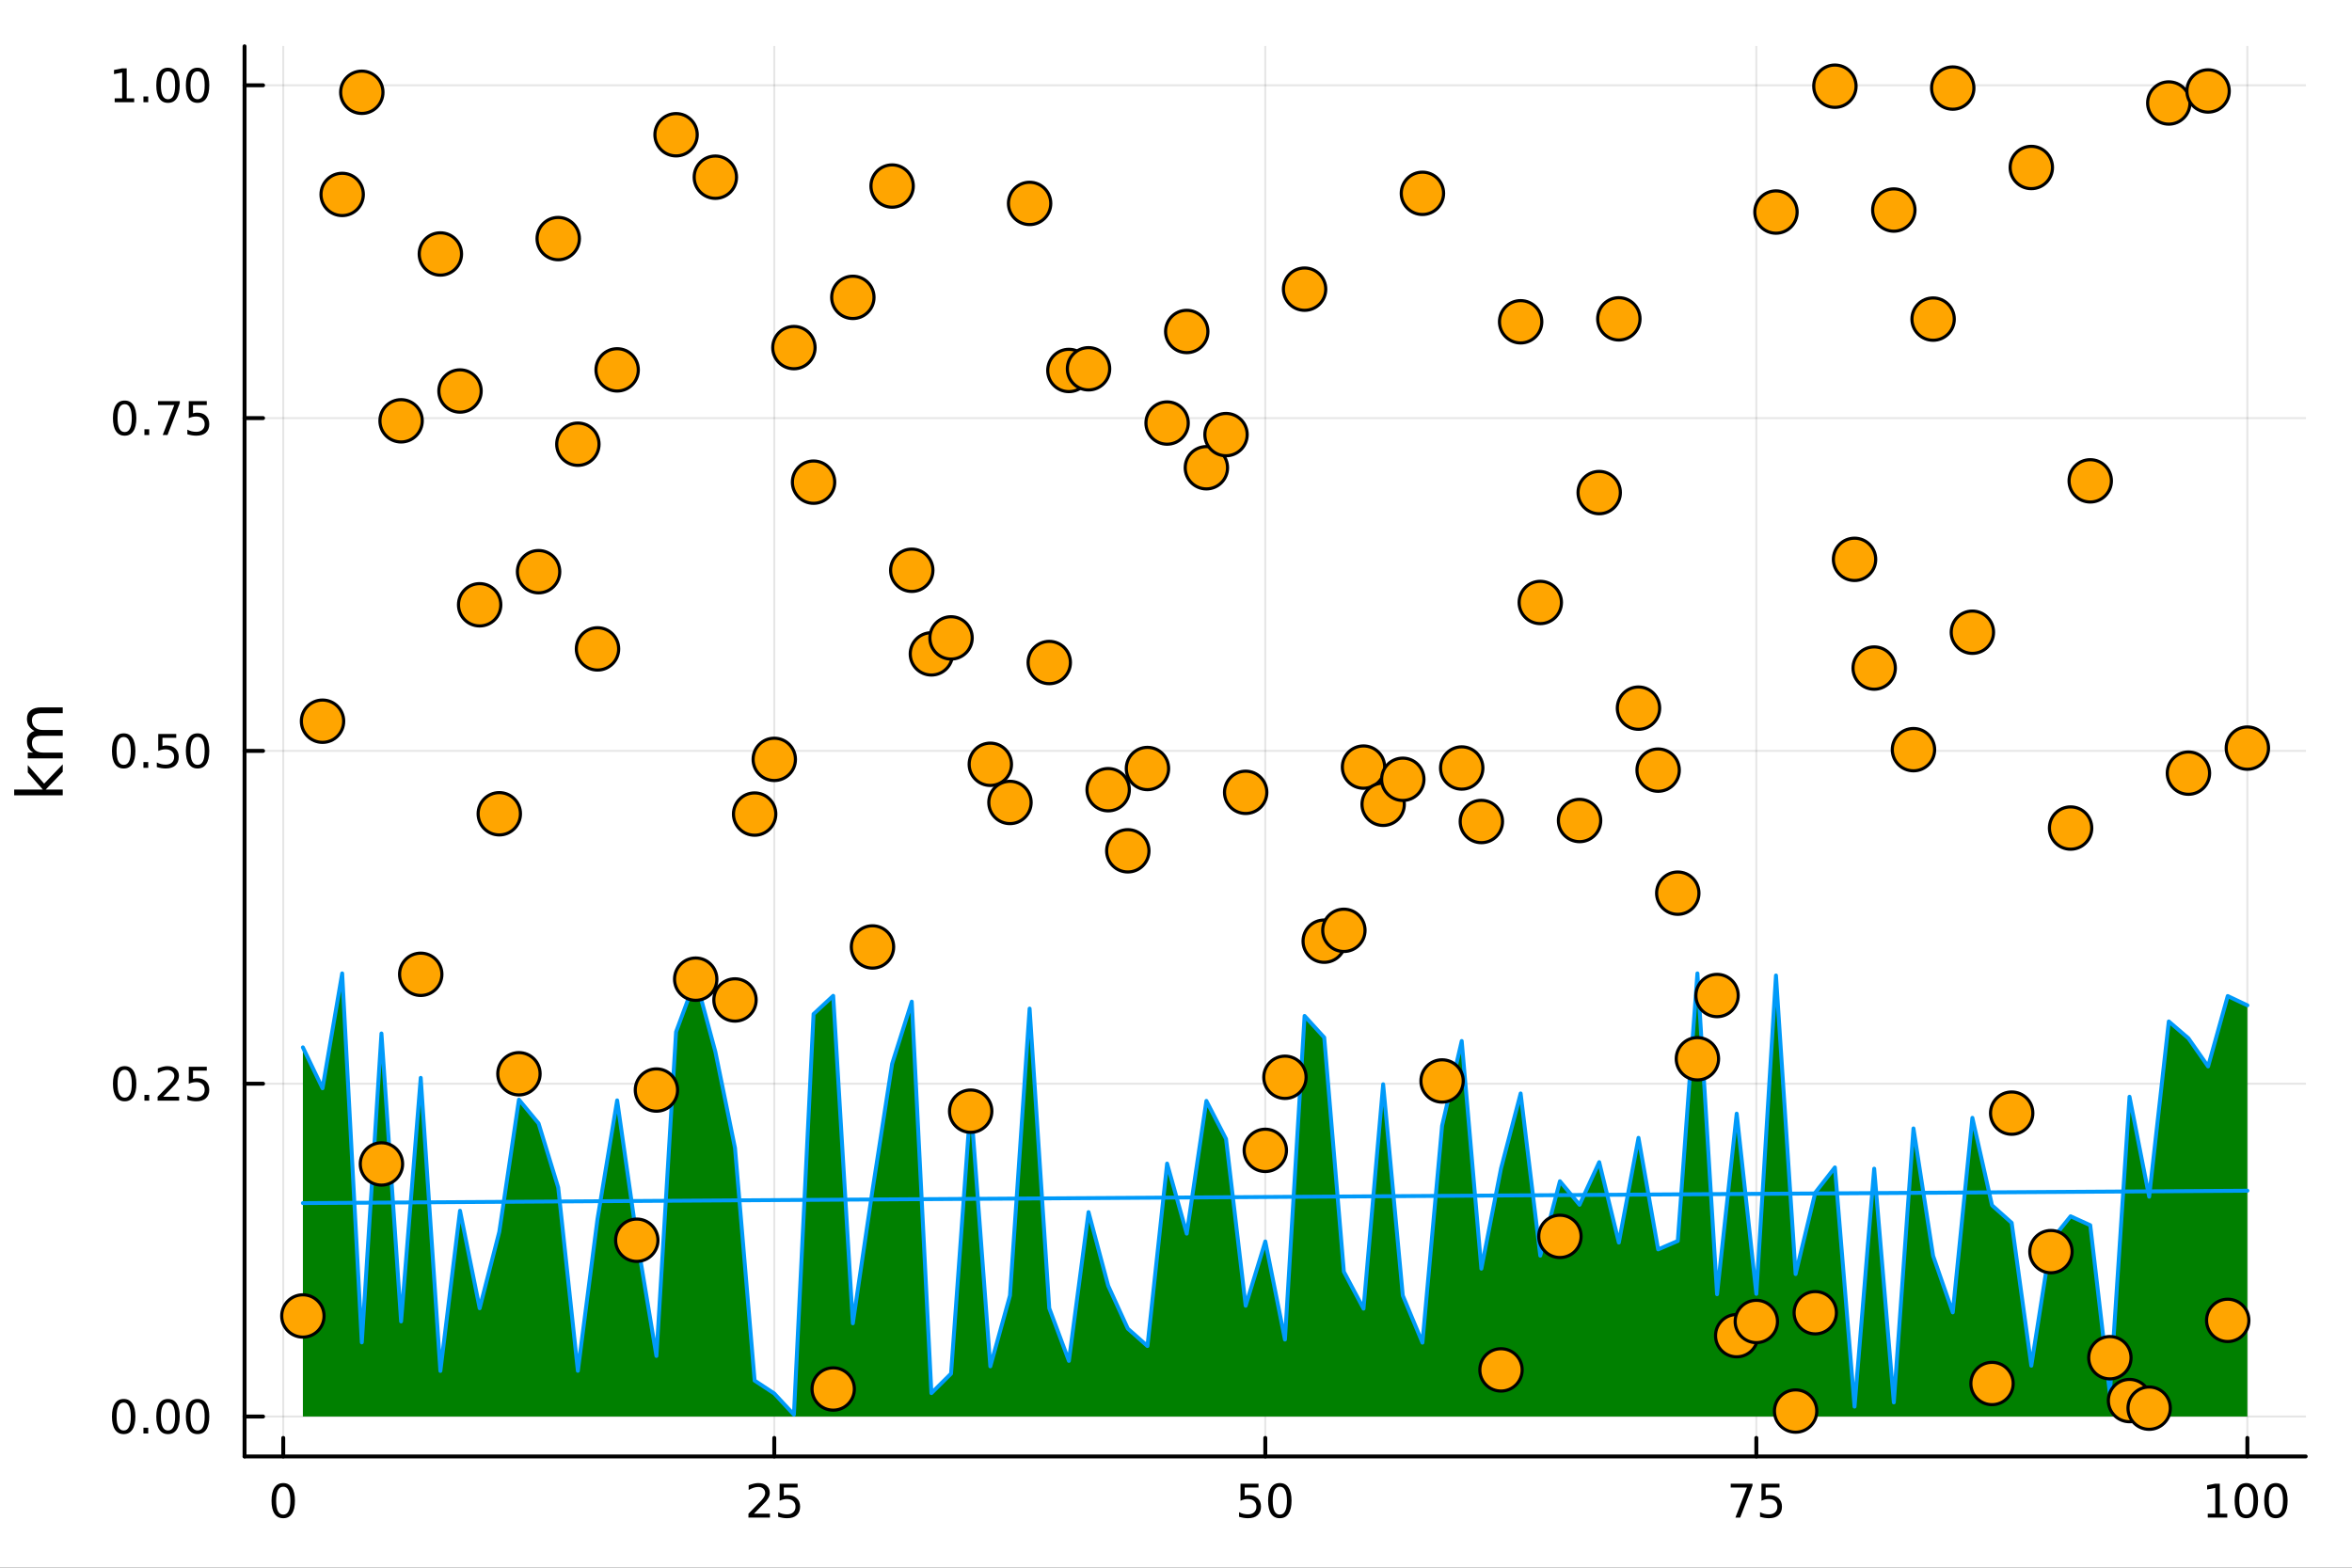 <?xml version="1.0" encoding="utf-8"?>
<svg xmlns="http://www.w3.org/2000/svg" xmlns:xlink="http://www.w3.org/1999/xlink" width="600" height="400" viewBox="0 0 2400 1600">
<rect x="0" y="0" width="2400" height="1600" fill="#333333" stroke="none"/>
<defs>
  <clipPath id="clip670">
    <rect x="0" y="0" width="2400" height="1600"/>
  </clipPath>
</defs>
<path clip-path="url(#clip670)" d="M0 1600 L2400 1600 L2400 0 L0 0  Z" fill="#ffffff" fill-rule="evenodd" fill-opacity="1"/>
<defs>
  <clipPath id="clip671">
    <rect x="249" y="47" width="2104" height="1440"/>
  </clipPath>
</defs>
<path clip-path="url(#clip670)" d="M249.542 1486.45 L2352.76 1486.45 L2352.76 47.244 L249.542 47.244  Z" fill="#ffffff" fill-rule="evenodd" fill-opacity="1"/>
<polyline clip-path="url(#clip671)" style="stroke:#000000; stroke-linecap:round; stroke-linejoin:round; stroke-width:2; stroke-opacity:0.1; fill:none" points="289.025,1486.45 289.025,47.244 "/>
<polyline clip-path="url(#clip671)" style="stroke:#000000; stroke-linecap:round; stroke-linejoin:round; stroke-width:2; stroke-opacity:0.1; fill:none" points="790.076,1486.45 790.076,47.244 "/>
<polyline clip-path="url(#clip671)" style="stroke:#000000; stroke-linecap:round; stroke-linejoin:round; stroke-width:2; stroke-opacity:0.1; fill:none" points="1291.13,1486.45 1291.13,47.244 "/>
<polyline clip-path="url(#clip671)" style="stroke:#000000; stroke-linecap:round; stroke-linejoin:round; stroke-width:2; stroke-opacity:0.1; fill:none" points="1792.18,1486.45 1792.18,47.244 "/>
<polyline clip-path="url(#clip671)" style="stroke:#000000; stroke-linecap:round; stroke-linejoin:round; stroke-width:2; stroke-opacity:0.1; fill:none" points="2293.23,1486.45 2293.23,47.244 "/>
<polyline clip-path="url(#clip671)" style="stroke:#000000; stroke-linecap:round; stroke-linejoin:round; stroke-width:2; stroke-opacity:0.1; fill:none" points="249.542,1445.72 2352.76,1445.72 "/>
<polyline clip-path="url(#clip671)" style="stroke:#000000; stroke-linecap:round; stroke-linejoin:round; stroke-width:2; stroke-opacity:0.1; fill:none" points="249.542,1106.05 2352.76,1106.05 "/>
<polyline clip-path="url(#clip671)" style="stroke:#000000; stroke-linecap:round; stroke-linejoin:round; stroke-width:2; stroke-opacity:0.1; fill:none" points="249.542,766.377 2352.76,766.377 "/>
<polyline clip-path="url(#clip671)" style="stroke:#000000; stroke-linecap:round; stroke-linejoin:round; stroke-width:2; stroke-opacity:0.1; fill:none" points="249.542,426.707 2352.76,426.707 "/>
<polyline clip-path="url(#clip671)" style="stroke:#000000; stroke-linecap:round; stroke-linejoin:round; stroke-width:2; stroke-opacity:0.1; fill:none" points="249.542,87.038 2352.76,87.038 "/>
<polyline clip-path="url(#clip670)" style="stroke:#000000; stroke-linecap:round; stroke-linejoin:round; stroke-width:4; stroke-opacity:1; fill:none" points="249.542,1486.45 2352.76,1486.45 "/>
<polyline clip-path="url(#clip670)" style="stroke:#000000; stroke-linecap:round; stroke-linejoin:round; stroke-width:4; stroke-opacity:1; fill:none" points="289.025,1486.45 289.025,1467.55 "/>
<polyline clip-path="url(#clip670)" style="stroke:#000000; stroke-linecap:round; stroke-linejoin:round; stroke-width:4; stroke-opacity:1; fill:none" points="790.076,1486.45 790.076,1467.55 "/>
<polyline clip-path="url(#clip670)" style="stroke:#000000; stroke-linecap:round; stroke-linejoin:round; stroke-width:4; stroke-opacity:1; fill:none" points="1291.13,1486.45 1291.13,1467.55 "/>
<polyline clip-path="url(#clip670)" style="stroke:#000000; stroke-linecap:round; stroke-linejoin:round; stroke-width:4; stroke-opacity:1; fill:none" points="1792.18,1486.45 1792.18,1467.55 "/>
<polyline clip-path="url(#clip670)" style="stroke:#000000; stroke-linecap:round; stroke-linejoin:round; stroke-width:4; stroke-opacity:1; fill:none" points="2293.23,1486.45 2293.23,1467.55 "/>
<path clip-path="url(#clip670)" d="M289.025 1517.37 Q285.414 1517.37 283.585 1520.93 Q281.78 1524.47 281.78 1531.6 Q281.78 1538.71 283.585 1542.27 Q285.414 1545.82 289.025 1545.82 Q292.659 1545.82 294.465 1542.27 Q296.293 1538.71 296.293 1531.6 Q296.293 1524.47 294.465 1520.93 Q292.659 1517.37 289.025 1517.37 M289.025 1513.66 Q294.835 1513.66 297.891 1518.27 Q300.969 1522.85 300.969 1531.6 Q300.969 1540.33 297.891 1544.94 Q294.835 1549.52 289.025 1549.52 Q283.215 1549.52 280.136 1544.94 Q277.081 1540.33 277.081 1531.6 Q277.081 1522.85 280.136 1518.27 Q283.215 1513.66 289.025 1513.66 Z" fill="#000000" fill-rule="nonzero" fill-opacity="1" /><path clip-path="url(#clip670)" d="M769.347 1544.91 L785.667 1544.91 L785.667 1548.85 L763.722 1548.85 L763.722 1544.91 Q766.384 1542.16 770.968 1537.53 Q775.574 1532.88 776.755 1531.53 Q779 1529.01 779.88 1527.27 Q780.782 1525.51 780.782 1523.82 Q780.782 1521.07 778.838 1519.33 Q776.917 1517.6 773.815 1517.6 Q771.616 1517.6 769.162 1518.36 Q766.732 1519.13 763.954 1520.68 L763.954 1515.95 Q766.778 1514.82 769.232 1514.24 Q771.685 1513.66 773.722 1513.66 Q779.093 1513.66 782.287 1516.35 Q785.482 1519.03 785.482 1523.52 Q785.482 1525.65 784.671 1527.57 Q783.884 1529.47 781.778 1532.07 Q781.199 1532.74 778.097 1535.95 Q774.995 1539.15 769.347 1544.91 Z" fill="#000000" fill-rule="nonzero" fill-opacity="1" /><path clip-path="url(#clip670)" d="M795.528 1514.29 L813.884 1514.29 L813.884 1518.22 L799.81 1518.22 L799.81 1526.7 Q800.829 1526.35 801.847 1526.19 Q802.866 1526 803.884 1526 Q809.671 1526 813.051 1529.17 Q816.43 1532.34 816.43 1537.76 Q816.43 1543.34 812.958 1546.44 Q809.486 1549.52 803.167 1549.52 Q800.991 1549.52 798.722 1549.15 Q796.477 1548.78 794.069 1548.04 L794.069 1543.34 Q796.153 1544.47 798.375 1545.03 Q800.597 1545.58 803.074 1545.58 Q807.079 1545.58 809.417 1543.48 Q811.755 1541.37 811.755 1537.76 Q811.755 1534.15 809.417 1532.04 Q807.079 1529.94 803.074 1529.94 Q801.199 1529.94 799.324 1530.35 Q797.472 1530.77 795.528 1531.65 L795.528 1514.29 Z" fill="#000000" fill-rule="nonzero" fill-opacity="1" /><path clip-path="url(#clip670)" d="M1265.83 1514.29 L1284.18 1514.29 L1284.18 1518.22 L1270.11 1518.22 L1270.11 1526.7 Q1271.13 1526.35 1272.15 1526.19 Q1273.17 1526 1274.18 1526 Q1279.97 1526 1283.35 1529.17 Q1286.73 1532.34 1286.73 1537.76 Q1286.73 1543.34 1283.26 1546.44 Q1279.79 1549.52 1273.47 1549.52 Q1271.29 1549.52 1269.02 1549.15 Q1266.78 1548.78 1264.37 1548.04 L1264.37 1543.34 Q1266.45 1544.47 1268.67 1545.03 Q1270.9 1545.58 1273.37 1545.58 Q1277.38 1545.58 1279.72 1543.48 Q1282.05 1541.37 1282.05 1537.76 Q1282.05 1534.15 1279.72 1532.04 Q1277.38 1529.94 1273.37 1529.94 Q1271.5 1529.94 1269.62 1530.35 Q1267.77 1530.77 1265.83 1531.65 L1265.83 1514.29 Z" fill="#000000" fill-rule="nonzero" fill-opacity="1" /><path clip-path="url(#clip670)" d="M1305.94 1517.37 Q1302.33 1517.37 1300.5 1520.93 Q1298.7 1524.47 1298.7 1531.6 Q1298.7 1538.71 1300.5 1542.27 Q1302.33 1545.82 1305.94 1545.82 Q1309.58 1545.82 1311.38 1542.27 Q1313.21 1538.71 1313.21 1531.6 Q1313.21 1524.47 1311.38 1520.93 Q1309.58 1517.37 1305.94 1517.37 M1305.94 1513.66 Q1311.75 1513.66 1314.81 1518.27 Q1317.89 1522.85 1317.89 1531.6 Q1317.89 1540.33 1314.81 1544.94 Q1311.75 1549.52 1305.94 1549.52 Q1300.13 1549.52 1297.05 1544.94 Q1294 1540.33 1294 1531.6 Q1294 1522.85 1297.05 1518.27 Q1300.13 1513.66 1305.94 1513.66 Z" fill="#000000" fill-rule="nonzero" fill-opacity="1" /><path clip-path="url(#clip670)" d="M1766.03 1514.29 L1788.26 1514.29 L1788.26 1516.28 L1775.71 1548.85 L1770.83 1548.85 L1782.63 1518.22 L1766.03 1518.22 L1766.03 1514.29 Z" fill="#000000" fill-rule="nonzero" fill-opacity="1" /><path clip-path="url(#clip670)" d="M1797.42 1514.29 L1815.78 1514.29 L1815.78 1518.22 L1801.7 1518.22 L1801.7 1526.7 Q1802.72 1526.35 1803.74 1526.19 Q1804.76 1526 1805.78 1526 Q1811.57 1526 1814.95 1529.17 Q1818.33 1532.34 1818.33 1537.76 Q1818.33 1543.34 1814.85 1546.44 Q1811.38 1549.52 1805.06 1549.52 Q1802.89 1549.52 1800.62 1549.15 Q1798.37 1548.78 1795.96 1548.04 L1795.96 1543.34 Q1798.05 1544.47 1800.27 1545.03 Q1802.49 1545.58 1804.97 1545.58 Q1808.97 1545.58 1811.31 1543.48 Q1813.65 1541.37 1813.65 1537.76 Q1813.65 1534.15 1811.31 1532.04 Q1808.97 1529.94 1804.97 1529.94 Q1803.09 1529.94 1801.22 1530.35 Q1799.37 1530.77 1797.42 1531.65 L1797.42 1514.29 Z" fill="#000000" fill-rule="nonzero" fill-opacity="1" /><path clip-path="url(#clip670)" d="M2252.84 1544.91 L2260.48 1544.91 L2260.48 1518.55 L2252.17 1520.21 L2252.17 1515.95 L2260.43 1514.29 L2265.11 1514.29 L2265.11 1544.91 L2272.74 1544.91 L2272.74 1548.85 L2252.84 1548.85 L2252.84 1544.91 Z" fill="#000000" fill-rule="nonzero" fill-opacity="1" /><path clip-path="url(#clip670)" d="M2292.19 1517.37 Q2288.58 1517.37 2286.75 1520.93 Q2284.94 1524.47 2284.94 1531.6 Q2284.94 1538.71 2286.75 1542.27 Q2288.58 1545.82 2292.19 1545.82 Q2295.82 1545.82 2297.63 1542.27 Q2299.46 1538.71 2299.46 1531.6 Q2299.46 1524.47 2297.63 1520.93 Q2295.82 1517.37 2292.19 1517.37 M2292.19 1513.66 Q2298 1513.66 2301.06 1518.27 Q2304.13 1522.85 2304.13 1531.6 Q2304.13 1540.33 2301.06 1544.94 Q2298 1549.52 2292.19 1549.52 Q2286.38 1549.52 2283.3 1544.94 Q2280.24 1540.33 2280.24 1531.6 Q2280.24 1522.85 2283.3 1518.27 Q2286.38 1513.66 2292.19 1513.66 Z" fill="#000000" fill-rule="nonzero" fill-opacity="1" /><path clip-path="url(#clip670)" d="M2322.35 1517.37 Q2318.74 1517.37 2316.91 1520.93 Q2315.11 1524.47 2315.11 1531.6 Q2315.11 1538.71 2316.91 1542.27 Q2318.74 1545.82 2322.35 1545.82 Q2325.99 1545.82 2327.79 1542.27 Q2329.62 1538.71 2329.62 1531.6 Q2329.62 1524.47 2327.79 1520.93 Q2325.99 1517.37 2322.35 1517.37 M2322.35 1513.66 Q2328.16 1513.66 2331.22 1518.27 Q2334.3 1522.85 2334.3 1531.6 Q2334.3 1540.33 2331.22 1544.94 Q2328.16 1549.52 2322.35 1549.52 Q2316.54 1549.52 2313.46 1544.94 Q2310.41 1540.33 2310.41 1531.6 Q2310.41 1522.85 2313.46 1518.27 Q2316.54 1513.66 2322.35 1513.66 Z" fill="#000000" fill-rule="nonzero" fill-opacity="1" /><polyline clip-path="url(#clip670)" style="stroke:#000000; stroke-linecap:round; stroke-linejoin:round; stroke-width:4; stroke-opacity:1; fill:none" points="249.542,1486.45 249.542,47.244 "/>
<polyline clip-path="url(#clip670)" style="stroke:#000000; stroke-linecap:round; stroke-linejoin:round; stroke-width:4; stroke-opacity:1; fill:none" points="249.542,1445.72 268.44,1445.72 "/>
<polyline clip-path="url(#clip670)" style="stroke:#000000; stroke-linecap:round; stroke-linejoin:round; stroke-width:4; stroke-opacity:1; fill:none" points="249.542,1106.05 268.44,1106.05 "/>
<polyline clip-path="url(#clip670)" style="stroke:#000000; stroke-linecap:round; stroke-linejoin:round; stroke-width:4; stroke-opacity:1; fill:none" points="249.542,766.377 268.44,766.377 "/>
<polyline clip-path="url(#clip670)" style="stroke:#000000; stroke-linecap:round; stroke-linejoin:round; stroke-width:4; stroke-opacity:1; fill:none" points="249.542,426.707 268.44,426.707 "/>
<polyline clip-path="url(#clip670)" style="stroke:#000000; stroke-linecap:round; stroke-linejoin:round; stroke-width:4; stroke-opacity:1; fill:none" points="249.542,87.038 268.44,87.038 "/>
<path clip-path="url(#clip670)" d="M126.205 1431.51 Q122.593 1431.51 120.765 1435.08 Q118.959 1438.62 118.959 1445.75 Q118.959 1452.86 120.765 1456.42 Q122.593 1459.96 126.205 1459.96 Q129.839 1459.96 131.644 1456.42 Q133.473 1452.86 133.473 1445.75 Q133.473 1438.62 131.644 1435.08 Q129.839 1431.51 126.205 1431.51 M126.205 1427.81 Q132.015 1427.81 135.07 1432.42 Q138.149 1437 138.149 1445.75 Q138.149 1454.48 135.07 1459.08 Q132.015 1463.67 126.205 1463.67 Q120.394 1463.67 117.316 1459.08 Q114.26 1454.48 114.26 1445.75 Q114.26 1437 117.316 1432.42 Q120.394 1427.81 126.205 1427.81 Z" fill="#000000" fill-rule="nonzero" fill-opacity="1" /><path clip-path="url(#clip670)" d="M146.366 1457.12 L151.251 1457.12 L151.251 1463 L146.366 1463 L146.366 1457.12 Z" fill="#000000" fill-rule="nonzero" fill-opacity="1" /><path clip-path="url(#clip670)" d="M171.436 1431.51 Q167.825 1431.51 165.996 1435.08 Q164.19 1438.62 164.19 1445.75 Q164.19 1452.86 165.996 1456.42 Q167.825 1459.96 171.436 1459.96 Q175.07 1459.96 176.876 1456.42 Q178.704 1452.86 178.704 1445.75 Q178.704 1438.62 176.876 1435.08 Q175.07 1431.51 171.436 1431.51 M171.436 1427.81 Q177.246 1427.81 180.301 1432.42 Q183.38 1437 183.38 1445.75 Q183.38 1454.48 180.301 1459.08 Q177.246 1463.67 171.436 1463.67 Q165.626 1463.67 162.547 1459.08 Q159.491 1454.48 159.491 1445.75 Q159.491 1437 162.547 1432.42 Q165.626 1427.81 171.436 1427.81 Z" fill="#000000" fill-rule="nonzero" fill-opacity="1" /><path clip-path="url(#clip670)" d="M201.598 1431.51 Q197.987 1431.51 196.158 1435.08 Q194.352 1438.62 194.352 1445.75 Q194.352 1452.86 196.158 1456.42 Q197.987 1459.96 201.598 1459.96 Q205.232 1459.96 207.037 1456.42 Q208.866 1452.86 208.866 1445.75 Q208.866 1438.62 207.037 1435.08 Q205.232 1431.51 201.598 1431.51 M201.598 1427.81 Q207.408 1427.81 210.463 1432.42 Q213.542 1437 213.542 1445.75 Q213.542 1454.48 210.463 1459.08 Q207.408 1463.67 201.598 1463.67 Q195.787 1463.67 192.709 1459.08 Q189.653 1454.48 189.653 1445.75 Q189.653 1437 192.709 1432.42 Q195.787 1427.81 201.598 1427.81 Z" fill="#000000" fill-rule="nonzero" fill-opacity="1" /><path clip-path="url(#clip670)" d="M127.2 1091.84 Q123.589 1091.84 121.76 1095.41 Q119.955 1098.95 119.955 1106.08 Q119.955 1113.19 121.76 1116.75 Q123.589 1120.29 127.2 1120.29 Q130.834 1120.29 132.64 1116.75 Q134.468 1113.19 134.468 1106.08 Q134.468 1098.95 132.64 1095.41 Q130.834 1091.84 127.2 1091.84 M127.2 1088.14 Q133.01 1088.14 136.066 1092.75 Q139.144 1097.33 139.144 1106.08 Q139.144 1114.81 136.066 1119.41 Q133.01 1124 127.2 1124 Q121.39 1124 118.311 1119.41 Q115.256 1114.81 115.256 1106.08 Q115.256 1097.33 118.311 1092.75 Q121.39 1088.14 127.2 1088.14 Z" fill="#000000" fill-rule="nonzero" fill-opacity="1" /><path clip-path="url(#clip670)" d="M147.362 1117.45 L152.246 1117.45 L152.246 1123.33 L147.362 1123.33 L147.362 1117.45 Z" fill="#000000" fill-rule="nonzero" fill-opacity="1" /><path clip-path="url(#clip670)" d="M166.459 1119.39 L182.778 1119.39 L182.778 1123.33 L160.834 1123.33 L160.834 1119.39 Q163.496 1116.64 168.079 1112.01 Q172.686 1107.35 173.866 1106.01 Q176.112 1103.49 176.991 1101.75 Q177.894 1099.99 177.894 1098.3 Q177.894 1095.55 175.95 1093.81 Q174.028 1092.08 170.927 1092.08 Q168.727 1092.08 166.274 1092.84 Q163.843 1093.6 161.065 1095.16 L161.065 1090.43 Q163.89 1089.3 166.343 1088.72 Q168.797 1088.14 170.834 1088.14 Q176.204 1088.14 179.399 1090.83 Q182.593 1093.51 182.593 1098 Q182.593 1100.13 181.783 1102.05 Q180.996 1103.95 178.889 1106.54 Q178.311 1107.22 175.209 1110.43 Q172.107 1113.63 166.459 1119.39 Z" fill="#000000" fill-rule="nonzero" fill-opacity="1" /><path clip-path="url(#clip670)" d="M192.639 1088.77 L210.996 1088.77 L210.996 1092.7 L196.922 1092.7 L196.922 1101.17 Q197.94 1100.83 198.959 1100.66 Q199.977 1100.48 200.996 1100.48 Q206.783 1100.48 210.162 1103.65 Q213.542 1106.82 213.542 1112.24 Q213.542 1117.82 210.07 1120.92 Q206.598 1124 200.278 1124 Q198.102 1124 195.834 1123.63 Q193.588 1123.26 191.181 1122.52 L191.181 1117.82 Q193.264 1118.95 195.487 1119.51 Q197.709 1120.06 200.186 1120.06 Q204.19 1120.06 206.528 1117.96 Q208.866 1115.85 208.866 1112.24 Q208.866 1108.63 206.528 1106.52 Q204.19 1104.41 200.186 1104.41 Q198.311 1104.41 196.436 1104.83 Q194.584 1105.25 192.639 1106.13 L192.639 1088.77 Z" fill="#000000" fill-rule="nonzero" fill-opacity="1" /><path clip-path="url(#clip670)" d="M126.205 752.176 Q122.593 752.176 120.765 755.74 Q118.959 759.282 118.959 766.412 Q118.959 773.518 120.765 777.083 Q122.593 780.624 126.205 780.624 Q129.839 780.624 131.644 777.083 Q133.473 773.518 133.473 766.412 Q133.473 759.282 131.644 755.74 Q129.839 752.176 126.205 752.176 M126.205 748.472 Q132.015 748.472 135.07 753.078 Q138.149 757.662 138.149 766.412 Q138.149 775.138 135.07 779.745 Q132.015 784.328 126.205 784.328 Q120.394 784.328 117.316 779.745 Q114.26 775.138 114.26 766.412 Q114.26 757.662 117.316 753.078 Q120.394 748.472 126.205 748.472 Z" fill="#000000" fill-rule="nonzero" fill-opacity="1" /><path clip-path="url(#clip670)" d="M146.366 777.777 L151.251 777.777 L151.251 783.657 L146.366 783.657 L146.366 777.777 Z" fill="#000000" fill-rule="nonzero" fill-opacity="1" /><path clip-path="url(#clip670)" d="M161.482 749.097 L179.839 749.097 L179.839 753.032 L165.765 753.032 L165.765 761.504 Q166.783 761.157 167.802 760.995 Q168.82 760.81 169.839 760.81 Q175.626 760.81 179.005 763.981 Q182.385 767.152 182.385 772.569 Q182.385 778.148 178.913 781.249 Q175.44 784.328 169.121 784.328 Q166.945 784.328 164.677 783.958 Q162.431 783.587 160.024 782.847 L160.024 778.148 Q162.107 779.282 164.329 779.837 Q166.552 780.393 169.028 780.393 Q173.033 780.393 175.371 778.287 Q177.709 776.18 177.709 772.569 Q177.709 768.958 175.371 766.851 Q173.033 764.745 169.028 764.745 Q167.153 764.745 165.278 765.162 Q163.427 765.578 161.482 766.458 L161.482 749.097 Z" fill="#000000" fill-rule="nonzero" fill-opacity="1" /><path clip-path="url(#clip670)" d="M201.598 752.176 Q197.987 752.176 196.158 755.74 Q194.352 759.282 194.352 766.412 Q194.352 773.518 196.158 777.083 Q197.987 780.624 201.598 780.624 Q205.232 780.624 207.037 777.083 Q208.866 773.518 208.866 766.412 Q208.866 759.282 207.037 755.74 Q205.232 752.176 201.598 752.176 M201.598 748.472 Q207.408 748.472 210.463 753.078 Q213.542 757.662 213.542 766.412 Q213.542 775.138 210.463 779.745 Q207.408 784.328 201.598 784.328 Q195.787 784.328 192.709 779.745 Q189.653 775.138 189.653 766.412 Q189.653 757.662 192.709 753.078 Q195.787 748.472 201.598 748.472 Z" fill="#000000" fill-rule="nonzero" fill-opacity="1" /><path clip-path="url(#clip670)" d="M127.2 412.506 Q123.589 412.506 121.76 416.071 Q119.955 419.613 119.955 426.742 Q119.955 433.849 121.76 437.413 Q123.589 440.955 127.2 440.955 Q130.834 440.955 132.64 437.413 Q134.468 433.849 134.468 426.742 Q134.468 419.613 132.64 416.071 Q130.834 412.506 127.2 412.506 M127.2 408.802 Q133.01 408.802 136.066 413.409 Q139.144 417.992 139.144 426.742 Q139.144 435.469 136.066 440.075 Q133.01 444.659 127.2 444.659 Q121.39 444.659 118.311 440.075 Q115.256 435.469 115.256 426.742 Q115.256 417.992 118.311 413.409 Q121.39 408.802 127.2 408.802 Z" fill="#000000" fill-rule="nonzero" fill-opacity="1" /><path clip-path="url(#clip670)" d="M147.362 438.108 L152.246 438.108 L152.246 443.987 L147.362 443.987 L147.362 438.108 Z" fill="#000000" fill-rule="nonzero" fill-opacity="1" /><path clip-path="url(#clip670)" d="M161.251 409.427 L183.473 409.427 L183.473 411.418 L170.927 443.987 L166.042 443.987 L177.848 413.363 L161.251 413.363 L161.251 409.427 Z" fill="#000000" fill-rule="nonzero" fill-opacity="1" /><path clip-path="url(#clip670)" d="M192.639 409.427 L210.996 409.427 L210.996 413.363 L196.922 413.363 L196.922 421.835 Q197.94 421.488 198.959 421.326 Q199.977 421.14 200.996 421.14 Q206.783 421.14 210.162 424.312 Q213.542 427.483 213.542 432.9 Q213.542 438.478 210.07 441.58 Q206.598 444.659 200.278 444.659 Q198.102 444.659 195.834 444.288 Q193.588 443.918 191.181 443.177 L191.181 438.478 Q193.264 439.612 195.487 440.168 Q197.709 440.724 200.186 440.724 Q204.19 440.724 206.528 438.617 Q208.866 436.511 208.866 432.9 Q208.866 429.288 206.528 427.182 Q204.19 425.076 200.186 425.076 Q198.311 425.076 196.436 425.492 Q194.584 425.909 192.639 426.788 L192.639 409.427 Z" fill="#000000" fill-rule="nonzero" fill-opacity="1" /><path clip-path="url(#clip670)" d="M117.015 100.383 L124.654 100.383 L124.654 74.017 L116.343 75.684 L116.343 71.425 L124.607 69.758 L129.283 69.758 L129.283 100.383 L136.922 100.383 L136.922 104.318 L117.015 104.318 L117.015 100.383 Z" fill="#000000" fill-rule="nonzero" fill-opacity="1" /><path clip-path="url(#clip670)" d="M146.366 98.438 L151.251 98.438 L151.251 104.318 L146.366 104.318 L146.366 98.438 Z" fill="#000000" fill-rule="nonzero" fill-opacity="1" /><path clip-path="url(#clip670)" d="M171.436 72.837 Q167.825 72.837 165.996 76.401 Q164.19 79.943 164.19 87.073 Q164.19 94.179 165.996 97.744 Q167.825 101.286 171.436 101.286 Q175.07 101.286 176.876 97.744 Q178.704 94.179 178.704 87.073 Q178.704 79.943 176.876 76.401 Q175.07 72.837 171.436 72.837 M171.436 69.133 Q177.246 69.133 180.301 73.74 Q183.38 78.323 183.38 87.073 Q183.38 95.8 180.301 100.406 Q177.246 104.989 171.436 104.989 Q165.626 104.989 162.547 100.406 Q159.491 95.8 159.491 87.073 Q159.491 78.323 162.547 73.74 Q165.626 69.133 171.436 69.133 Z" fill="#000000" fill-rule="nonzero" fill-opacity="1" /><path clip-path="url(#clip670)" d="M201.598 72.837 Q197.987 72.837 196.158 76.401 Q194.352 79.943 194.352 87.073 Q194.352 94.179 196.158 97.744 Q197.987 101.286 201.598 101.286 Q205.232 101.286 207.037 97.744 Q208.866 94.179 208.866 87.073 Q208.866 79.943 207.037 76.401 Q205.232 72.837 201.598 72.837 M201.598 69.133 Q207.408 69.133 210.463 73.74 Q213.542 78.323 213.542 87.073 Q213.542 95.8 210.463 100.406 Q207.408 104.989 201.598 104.989 Q195.787 104.989 192.709 100.406 Q189.653 95.8 189.653 87.073 Q189.653 78.323 192.709 73.74 Q195.787 69.133 201.598 69.133 Z" fill="#000000" fill-rule="nonzero" fill-opacity="1" /><path clip-path="url(#clip670)" d="M14.479 811.74 L14.479 805.852 L43.729 805.852 L28.356 788.378 L28.356 780.898 L45.034 799.804 L64.004 780.103 L64.004 787.741 L46.594 805.852 L64.004 805.852 L64.004 811.74 L14.479 811.74 Z" fill="#000000" fill-rule="nonzero" fill-opacity="1" /><path clip-path="url(#clip670)" d="M35.199 746.014 Q31.253 743.818 29.375 740.763 Q27.497 737.707 27.497 733.569 Q27.497 727.999 31.412 724.976 Q35.295 721.952 42.488 721.952 L64.004 721.952 L64.004 727.84 L42.679 727.84 Q37.555 727.84 35.072 729.654 Q32.589 731.469 32.589 735.193 Q32.589 739.744 35.613 742.386 Q38.637 745.028 43.857 745.028 L64.004 745.028 L64.004 750.916 L42.679 750.916 Q37.523 750.916 35.072 752.73 Q32.589 754.544 32.589 758.332 Q32.589 762.82 35.645 765.461 Q38.669 768.103 43.857 768.103 L64.004 768.103 L64.004 773.991 L28.356 773.991 L28.356 768.103 L33.894 768.103 Q30.616 766.098 29.056 763.297 Q27.497 760.496 27.497 756.645 Q27.497 752.762 29.47 750.056 Q31.444 747.319 35.199 746.014 Z" fill="#000000" fill-rule="nonzero" fill-opacity="1" /><path clip-path="url(#clip671)" d="M309.067 1068.95 L329.109 1110.7 L349.151 993.448 L369.193 1370.04 L389.235 1054.79 L409.277 1348.66 L429.319 1100.06 L449.361 1399.19 L469.403 1235.69 L489.446 1335.21 L509.488 1257.18 L529.53 1122.32 L549.572 1146.57 L569.614 1212 L589.656 1399.07 L609.698 1244.06 L629.74 1123.07 L649.782 1263.49 L669.824 1383.89 L689.866 1053.13 L709.908 998.99 L729.95 1073.37 L749.992 1171.59 L770.034 1409.04 L790.076 1422.22 L810.118 1443.84 L830.161 1034.95 L850.203 1016.34 L870.245 1350.58 L890.287 1214.84 L910.329 1085.7 L930.371 1022.28 L950.413 1421.85 L970.455 1401.96 L990.497 1125.76 L1010.54 1394.52 L1030.58 1322.27 L1050.62 1029.39 L1070.67 1335.17 L1090.71 1388.93 L1110.75 1237.1 L1130.79 1312.2 L1150.83 1356.02 L1170.88 1373.79 L1190.92 1187.55 L1210.96 1259.09 L1231 1123.58 L1251.04 1162.4 L1271.09 1332.65 L1291.13 1267.04 L1311.17 1367.17 L1331.21 1036.86 L1351.25 1058.88 L1371.3 1297.92 L1391.34 1335.64 L1411.38 1106.62 L1431.42 1322.2 L1451.46 1370.33 L1471.51 1148.99 L1491.55 1062.46 L1511.59 1294.83 L1531.63 1192.59 L1551.67 1115.98 L1571.72 1281.53 L1591.76 1205.57 L1611.8 1229.61 L1631.84 1186.11 L1651.89 1268.19 L1671.93 1161.28 L1691.97 1275.16 L1712.01 1266.54 L1732.05 993.452 L1752.1 1320.9 L1772.14 1136.59 L1792.18 1320.53 L1812.22 995.58 L1832.26 1300.31 L1852.31 1217.23 L1872.35 1191.48 L1892.39 1435.61 L1912.43 1192.76 L1932.47 1431.32 L1952.52 1151.69 L1972.56 1281.71 L1992.6 1339.47 L2012.64 1140.87 L2032.68 1230.14 L2052.73 1248.01 L2072.77 1393.84 L2092.81 1266.33 L2112.85 1241.35 L2132.89 1250.45 L2152.94 1422.27 L2172.98 1119.36 L2193.02 1221.41 L2213.06 1042.5 L2233.1 1059.7 L2253.15 1088.41 L2273.19 1016.56 L2293.23 1026.04 L2293.23 1445.72 L2273.19 1445.72 L2253.15 1445.72 L2233.1 1445.72 L2213.06 1445.72 L2193.02 1445.72 L2172.98 1445.72 L2152.94 1445.72 L2132.89 1445.72 L2112.85 1445.72 L2092.81 1445.72 L2072.77 1445.72 L2052.73 1445.72 L2032.68 1445.72 L2012.64 1445.72 L1992.6 1445.72 L1972.56 1445.72 L1952.52 1445.72 L1932.47 1445.72 L1912.43 1445.72 L1892.39 1445.72 L1872.35 1445.72 L1852.31 1445.72 L1832.26 1445.72 L1812.22 1445.72 L1792.18 1445.72 L1772.14 1445.72 L1752.1 1445.72 L1732.05 1445.72 L1712.01 1445.72 L1691.97 1445.72 L1671.93 1445.72 L1651.89 1445.72 L1631.84 1445.72 L1611.8 1445.72 L1591.76 1445.72 L1571.72 1445.72 L1551.67 1445.72 L1531.63 1445.72 L1511.59 1445.72 L1491.55 1445.72 L1471.51 1445.72 L1451.46 1445.72 L1431.42 1445.72 L1411.38 1445.72 L1391.34 1445.72 L1371.3 1445.72 L1351.25 1445.72 L1331.21 1445.72 L1311.17 1445.72 L1291.13 1445.72 L1271.09 1445.72 L1251.04 1445.72 L1231 1445.72 L1210.96 1445.72 L1190.92 1445.72 L1170.88 1445.72 L1150.83 1445.72 L1130.79 1445.72 L1110.75 1445.72 L1090.71 1445.72 L1070.67 1445.72 L1050.62 1445.72 L1030.58 1445.72 L1010.54 1445.72 L990.497 1445.72 L970.455 1445.72 L950.413 1445.72 L930.371 1445.72 L910.329 1445.72 L890.287 1445.72 L870.245 1445.72 L850.203 1445.72 L830.161 1445.72 L810.118 1445.72 L790.076 1445.72 L770.034 1445.72 L749.992 1445.72 L729.95 1445.72 L709.908 1445.72 L689.866 1445.72 L669.824 1445.72 L649.782 1445.72 L629.74 1445.72 L609.698 1445.72 L589.656 1445.72 L569.614 1445.72 L549.572 1445.72 L529.53 1445.72 L509.488 1445.72 L489.446 1445.72 L469.403 1445.72 L449.361 1445.72 L429.319 1445.72 L409.277 1445.72 L389.235 1445.72 L369.193 1445.72 L349.151 1445.72 L329.109 1445.72 L309.067 1445.72  Z" fill="#008000" fill-rule="evenodd" fill-opacity="1"/>
<polyline clip-path="url(#clip671)" style="stroke:#009af9; stroke-linecap:round; stroke-linejoin:round; stroke-width:4; stroke-opacity:1; fill:none" points="309.067,1068.95 329.109,1110.7 349.151,993.448 369.193,1370.04 389.235,1054.79 409.277,1348.66 429.319,1100.06 449.361,1399.19 469.403,1235.69 489.446,1335.21 509.488,1257.18 529.53,1122.32 549.572,1146.57 569.614,1212 589.656,1399.07 609.698,1244.06 629.74,1123.07 649.782,1263.49 669.824,1383.89 689.866,1053.13 709.908,998.99 729.95,1073.37 749.992,1171.59 770.034,1409.04 790.076,1422.22 810.118,1443.84 830.161,1034.95 850.203,1016.34 870.245,1350.58 890.287,1214.84 910.329,1085.7 930.371,1022.28 950.413,1421.85 970.455,1401.96 990.497,1125.76 1010.54,1394.52 1030.58,1322.27 1050.62,1029.39 1070.67,1335.17 1090.71,1388.93 1110.75,1237.1 1130.79,1312.2 1150.83,1356.02 1170.88,1373.79 1190.92,1187.55 1210.96,1259.09 1231,1123.58 1251.04,1162.4 1271.09,1332.65 1291.13,1267.04 1311.17,1367.17 1331.21,1036.86 1351.25,1058.88 1371.3,1297.92 1391.34,1335.64 1411.38,1106.62 1431.42,1322.2 1451.46,1370.33 1471.51,1148.99 1491.55,1062.46 1511.59,1294.83 1531.63,1192.59 1551.67,1115.98 1571.72,1281.53 1591.76,1205.57 1611.8,1229.61 1631.84,1186.11 1651.89,1268.19 1671.93,1161.28 1691.97,1275.16 1712.01,1266.54 1732.05,993.452 1752.1,1320.9 1772.14,1136.59 1792.18,1320.53 1812.22,995.58 1832.26,1300.31 1852.31,1217.23 1872.35,1191.48 1892.39,1435.61 1912.43,1192.76 1932.47,1431.32 1952.52,1151.69 1972.56,1281.71 1992.6,1339.47 2012.64,1140.87 2032.68,1230.14 2052.73,1248.01 2072.77,1393.84 2092.81,1266.33 2112.85,1241.35 2132.89,1250.45 2152.94,1422.27 2172.98,1119.36 2193.02,1221.41 2213.06,1042.5 2233.1,1059.7 2253.15,1088.41 2273.19,1016.56 2293.23,1026.04 "/>
<polyline clip-path="url(#clip671)" style="stroke:#009af9; stroke-linecap:round; stroke-linejoin:round; stroke-width:4; stroke-opacity:1; fill:none" points="309.067,1227.89 2293.23,1215.25 "/>
<circle clip-path="url(#clip671)" cx="309.067" cy="1343.08" r="21.6" fill="#ffa500" fill-rule="evenodd" fill-opacity="1" stroke="#000000" stroke-opacity="1" stroke-width="3.2"/>
<circle clip-path="url(#clip671)" cx="329.109" cy="736.078" r="21.6" fill="#ffa500" fill-rule="evenodd" fill-opacity="1" stroke="#000000" stroke-opacity="1" stroke-width="3.2"/>
<circle clip-path="url(#clip671)" cx="349.151" cy="198.438" r="21.6" fill="#ffa500" fill-rule="evenodd" fill-opacity="1" stroke="#000000" stroke-opacity="1" stroke-width="3.2"/>
<circle clip-path="url(#clip671)" cx="369.193" cy="94.181" r="21.6" fill="#ffa500" fill-rule="evenodd" fill-opacity="1" stroke="#000000" stroke-opacity="1" stroke-width="3.2"/>
<circle clip-path="url(#clip671)" cx="389.235" cy="1187.94" r="21.6" fill="#ffa500" fill-rule="evenodd" fill-opacity="1" stroke="#000000" stroke-opacity="1" stroke-width="3.2"/>
<circle clip-path="url(#clip671)" cx="409.277" cy="429.491" r="21.6" fill="#ffa500" fill-rule="evenodd" fill-opacity="1" stroke="#000000" stroke-opacity="1" stroke-width="3.2"/>
<circle clip-path="url(#clip671)" cx="429.319" cy="994.393" r="21.6" fill="#ffa500" fill-rule="evenodd" fill-opacity="1" stroke="#000000" stroke-opacity="1" stroke-width="3.2"/>
<circle clip-path="url(#clip671)" cx="449.361" cy="259.209" r="21.6" fill="#ffa500" fill-rule="evenodd" fill-opacity="1" stroke="#000000" stroke-opacity="1" stroke-width="3.2"/>
<circle clip-path="url(#clip671)" cx="469.403" cy="399.063" r="21.6" fill="#ffa500" fill-rule="evenodd" fill-opacity="1" stroke="#000000" stroke-opacity="1" stroke-width="3.2"/>
<circle clip-path="url(#clip671)" cx="489.446" cy="617.26" r="21.6" fill="#ffa500" fill-rule="evenodd" fill-opacity="1" stroke="#000000" stroke-opacity="1" stroke-width="3.2"/>
<circle clip-path="url(#clip671)" cx="509.488" cy="830.541" r="21.6" fill="#ffa500" fill-rule="evenodd" fill-opacity="1" stroke="#000000" stroke-opacity="1" stroke-width="3.2"/>
<circle clip-path="url(#clip671)" cx="529.53" cy="1095.9" r="21.6" fill="#ffa500" fill-rule="evenodd" fill-opacity="1" stroke="#000000" stroke-opacity="1" stroke-width="3.2"/>
<circle clip-path="url(#clip671)" cx="549.572" cy="583.481" r="21.6" fill="#ffa500" fill-rule="evenodd" fill-opacity="1" stroke="#000000" stroke-opacity="1" stroke-width="3.2"/>
<circle clip-path="url(#clip671)" cx="569.614" cy="243.509" r="21.6" fill="#ffa500" fill-rule="evenodd" fill-opacity="1" stroke="#000000" stroke-opacity="1" stroke-width="3.2"/>
<circle clip-path="url(#clip671)" cx="589.656" cy="453.36" r="21.6" fill="#ffa500" fill-rule="evenodd" fill-opacity="1" stroke="#000000" stroke-opacity="1" stroke-width="3.2"/>
<circle clip-path="url(#clip671)" cx="609.698" cy="662.268" r="21.6" fill="#ffa500" fill-rule="evenodd" fill-opacity="1" stroke="#000000" stroke-opacity="1" stroke-width="3.2"/>
<circle clip-path="url(#clip671)" cx="629.74" cy="377.501" r="21.6" fill="#ffa500" fill-rule="evenodd" fill-opacity="1" stroke="#000000" stroke-opacity="1" stroke-width="3.2"/>
<circle clip-path="url(#clip671)" cx="649.782" cy="1265.79" r="21.6" fill="#ffa500" fill-rule="evenodd" fill-opacity="1" stroke="#000000" stroke-opacity="1" stroke-width="3.2"/>
<circle clip-path="url(#clip671)" cx="669.824" cy="1112.51" r="21.6" fill="#ffa500" fill-rule="evenodd" fill-opacity="1" stroke="#000000" stroke-opacity="1" stroke-width="3.2"/>
<circle clip-path="url(#clip671)" cx="689.866" cy="137.527" r="21.6" fill="#ffa500" fill-rule="evenodd" fill-opacity="1" stroke="#000000" stroke-opacity="1" stroke-width="3.2"/>
<circle clip-path="url(#clip671)" cx="709.908" cy="999.337" r="21.6" fill="#ffa500" fill-rule="evenodd" fill-opacity="1" stroke="#000000" stroke-opacity="1" stroke-width="3.2"/>
<circle clip-path="url(#clip671)" cx="729.95" cy="180.843" r="21.6" fill="#ffa500" fill-rule="evenodd" fill-opacity="1" stroke="#000000" stroke-opacity="1" stroke-width="3.2"/>
<circle clip-path="url(#clip671)" cx="749.992" cy="1020.57" r="21.6" fill="#ffa500" fill-rule="evenodd" fill-opacity="1" stroke="#000000" stroke-opacity="1" stroke-width="3.2"/>
<circle clip-path="url(#clip671)" cx="770.034" cy="830.853" r="21.6" fill="#ffa500" fill-rule="evenodd" fill-opacity="1" stroke="#000000" stroke-opacity="1" stroke-width="3.2"/>
<circle clip-path="url(#clip671)" cx="790.076" cy="775.021" r="21.6" fill="#ffa500" fill-rule="evenodd" fill-opacity="1" stroke="#000000" stroke-opacity="1" stroke-width="3.2"/>
<circle clip-path="url(#clip671)" cx="810.118" cy="354.768" r="21.6" fill="#ffa500" fill-rule="evenodd" fill-opacity="1" stroke="#000000" stroke-opacity="1" stroke-width="3.2"/>
<circle clip-path="url(#clip671)" cx="830.161" cy="492.095" r="21.6" fill="#ffa500" fill-rule="evenodd" fill-opacity="1" stroke="#000000" stroke-opacity="1" stroke-width="3.2"/>
<circle clip-path="url(#clip671)" cx="850.203" cy="1417.63" r="21.6" fill="#ffa500" fill-rule="evenodd" fill-opacity="1" stroke="#000000" stroke-opacity="1" stroke-width="3.2"/>
<circle clip-path="url(#clip671)" cx="870.245" cy="303.495" r="21.6" fill="#ffa500" fill-rule="evenodd" fill-opacity="1" stroke="#000000" stroke-opacity="1" stroke-width="3.2"/>
<circle clip-path="url(#clip671)" cx="890.287" cy="966.47" r="21.6" fill="#ffa500" fill-rule="evenodd" fill-opacity="1" stroke="#000000" stroke-opacity="1" stroke-width="3.2"/>
<circle clip-path="url(#clip671)" cx="910.329" cy="189.88" r="21.6" fill="#ffa500" fill-rule="evenodd" fill-opacity="1" stroke="#000000" stroke-opacity="1" stroke-width="3.2"/>
<circle clip-path="url(#clip671)" cx="930.371" cy="582.021" r="21.6" fill="#ffa500" fill-rule="evenodd" fill-opacity="1" stroke="#000000" stroke-opacity="1" stroke-width="3.2"/>
<circle clip-path="url(#clip671)" cx="950.413" cy="667.349" r="21.6" fill="#ffa500" fill-rule="evenodd" fill-opacity="1" stroke="#000000" stroke-opacity="1" stroke-width="3.2"/>
<circle clip-path="url(#clip671)" cx="970.455" cy="651.037" r="21.6" fill="#ffa500" fill-rule="evenodd" fill-opacity="1" stroke="#000000" stroke-opacity="1" stroke-width="3.2"/>
<circle clip-path="url(#clip671)" cx="990.497" cy="1134.08" r="21.6" fill="#ffa500" fill-rule="evenodd" fill-opacity="1" stroke="#000000" stroke-opacity="1" stroke-width="3.2"/>
<circle clip-path="url(#clip671)" cx="1010.54" cy="780.045" r="21.6" fill="#ffa500" fill-rule="evenodd" fill-opacity="1" stroke="#000000" stroke-opacity="1" stroke-width="3.2"/>
<circle clip-path="url(#clip671)" cx="1030.58" cy="818.999" r="21.6" fill="#ffa500" fill-rule="evenodd" fill-opacity="1" stroke="#000000" stroke-opacity="1" stroke-width="3.2"/>
<circle clip-path="url(#clip671)" cx="1050.62" cy="207.613" r="21.6" fill="#ffa500" fill-rule="evenodd" fill-opacity="1" stroke="#000000" stroke-opacity="1" stroke-width="3.2"/>
<circle clip-path="url(#clip671)" cx="1070.67" cy="676.177" r="21.6" fill="#ffa500" fill-rule="evenodd" fill-opacity="1" stroke="#000000" stroke-opacity="1" stroke-width="3.2"/>
<circle clip-path="url(#clip671)" cx="1090.71" cy="378.11" r="21.6" fill="#ffa500" fill-rule="evenodd" fill-opacity="1" stroke="#000000" stroke-opacity="1" stroke-width="3.2"/>
<circle clip-path="url(#clip671)" cx="1110.75" cy="376.393" r="21.6" fill="#ffa500" fill-rule="evenodd" fill-opacity="1" stroke="#000000" stroke-opacity="1" stroke-width="3.2"/>
<circle clip-path="url(#clip671)" cx="1130.79" cy="805.984" r="21.6" fill="#ffa500" fill-rule="evenodd" fill-opacity="1" stroke="#000000" stroke-opacity="1" stroke-width="3.2"/>
<circle clip-path="url(#clip671)" cx="1150.83" cy="868.353" r="21.6" fill="#ffa500" fill-rule="evenodd" fill-opacity="1" stroke="#000000" stroke-opacity="1" stroke-width="3.2"/>
<circle clip-path="url(#clip671)" cx="1170.88" cy="784.357" r="21.6" fill="#ffa500" fill-rule="evenodd" fill-opacity="1" stroke="#000000" stroke-opacity="1" stroke-width="3.2"/>
<circle clip-path="url(#clip671)" cx="1190.92" cy="431.766" r="21.6" fill="#ffa500" fill-rule="evenodd" fill-opacity="1" stroke="#000000" stroke-opacity="1" stroke-width="3.2"/>
<circle clip-path="url(#clip671)" cx="1210.96" cy="338.323" r="21.6" fill="#ffa500" fill-rule="evenodd" fill-opacity="1" stroke="#000000" stroke-opacity="1" stroke-width="3.2"/>
<circle clip-path="url(#clip671)" cx="1231" cy="477.385" r="21.6" fill="#ffa500" fill-rule="evenodd" fill-opacity="1" stroke="#000000" stroke-opacity="1" stroke-width="3.2"/>
<circle clip-path="url(#clip671)" cx="1251.04" cy="443.562" r="21.6" fill="#ffa500" fill-rule="evenodd" fill-opacity="1" stroke="#000000" stroke-opacity="1" stroke-width="3.2"/>
<circle clip-path="url(#clip671)" cx="1271.09" cy="808.66" r="21.6" fill="#ffa500" fill-rule="evenodd" fill-opacity="1" stroke="#000000" stroke-opacity="1" stroke-width="3.2"/>
<circle clip-path="url(#clip671)" cx="1291.13" cy="1174.07" r="21.6" fill="#ffa500" fill-rule="evenodd" fill-opacity="1" stroke="#000000" stroke-opacity="1" stroke-width="3.2"/>
<circle clip-path="url(#clip671)" cx="1311.17" cy="1099.48" r="21.6" fill="#ffa500" fill-rule="evenodd" fill-opacity="1" stroke="#000000" stroke-opacity="1" stroke-width="3.2"/>
<circle clip-path="url(#clip671)" cx="1331.21" cy="295.113" r="21.6" fill="#ffa500" fill-rule="evenodd" fill-opacity="1" stroke="#000000" stroke-opacity="1" stroke-width="3.2"/>
<circle clip-path="url(#clip671)" cx="1351.25" cy="960.572" r="21.6" fill="#ffa500" fill-rule="evenodd" fill-opacity="1" stroke="#000000" stroke-opacity="1" stroke-width="3.2"/>
<circle clip-path="url(#clip671)" cx="1371.3" cy="949.507" r="21.6" fill="#ffa500" fill-rule="evenodd" fill-opacity="1" stroke="#000000" stroke-opacity="1" stroke-width="3.2"/>
<circle clip-path="url(#clip671)" cx="1391.34" cy="782.902" r="21.6" fill="#ffa500" fill-rule="evenodd" fill-opacity="1" stroke="#000000" stroke-opacity="1" stroke-width="3.2"/>
<circle clip-path="url(#clip671)" cx="1411.38" cy="820.867" r="21.6" fill="#ffa500" fill-rule="evenodd" fill-opacity="1" stroke="#000000" stroke-opacity="1" stroke-width="3.2"/>
<circle clip-path="url(#clip671)" cx="1431.42" cy="795.356" r="21.6" fill="#ffa500" fill-rule="evenodd" fill-opacity="1" stroke="#000000" stroke-opacity="1" stroke-width="3.2"/>
<circle clip-path="url(#clip671)" cx="1451.46" cy="197.316" r="21.6" fill="#ffa500" fill-rule="evenodd" fill-opacity="1" stroke="#000000" stroke-opacity="1" stroke-width="3.2"/>
<circle clip-path="url(#clip671)" cx="1471.51" cy="1103.24" r="21.6" fill="#ffa500" fill-rule="evenodd" fill-opacity="1" stroke="#000000" stroke-opacity="1" stroke-width="3.2"/>
<circle clip-path="url(#clip671)" cx="1491.55" cy="783.83" r="21.6" fill="#ffa500" fill-rule="evenodd" fill-opacity="1" stroke="#000000" stroke-opacity="1" stroke-width="3.2"/>
<circle clip-path="url(#clip671)" cx="1511.59" cy="838.444" r="21.6" fill="#ffa500" fill-rule="evenodd" fill-opacity="1" stroke="#000000" stroke-opacity="1" stroke-width="3.2"/>
<circle clip-path="url(#clip671)" cx="1531.63" cy="1398.13" r="21.6" fill="#ffa500" fill-rule="evenodd" fill-opacity="1" stroke="#000000" stroke-opacity="1" stroke-width="3.2"/>
<circle clip-path="url(#clip671)" cx="1551.67" cy="328.422" r="21.6" fill="#ffa500" fill-rule="evenodd" fill-opacity="1" stroke="#000000" stroke-opacity="1" stroke-width="3.2"/>
<circle clip-path="url(#clip671)" cx="1571.72" cy="614.888" r="21.6" fill="#ffa500" fill-rule="evenodd" fill-opacity="1" stroke="#000000" stroke-opacity="1" stroke-width="3.2"/>
<circle clip-path="url(#clip671)" cx="1591.76" cy="1261.85" r="21.6" fill="#ffa500" fill-rule="evenodd" fill-opacity="1" stroke="#000000" stroke-opacity="1" stroke-width="3.2"/>
<circle clip-path="url(#clip671)" cx="1611.8" cy="837.427" r="21.6" fill="#ffa500" fill-rule="evenodd" fill-opacity="1" stroke="#000000" stroke-opacity="1" stroke-width="3.2"/>
<circle clip-path="url(#clip671)" cx="1631.84" cy="502.731" r="21.6" fill="#ffa500" fill-rule="evenodd" fill-opacity="1" stroke="#000000" stroke-opacity="1" stroke-width="3.2"/>
<circle clip-path="url(#clip671)" cx="1651.89" cy="325.428" r="21.6" fill="#ffa500" fill-rule="evenodd" fill-opacity="1" stroke="#000000" stroke-opacity="1" stroke-width="3.2"/>
<circle clip-path="url(#clip671)" cx="1671.93" cy="722.742" r="21.6" fill="#ffa500" fill-rule="evenodd" fill-opacity="1" stroke="#000000" stroke-opacity="1" stroke-width="3.2"/>
<circle clip-path="url(#clip671)" cx="1691.97" cy="786.01" r="21.6" fill="#ffa500" fill-rule="evenodd" fill-opacity="1" stroke="#000000" stroke-opacity="1" stroke-width="3.2"/>
<circle clip-path="url(#clip671)" cx="1712.01" cy="911.576" r="21.6" fill="#ffa500" fill-rule="evenodd" fill-opacity="1" stroke="#000000" stroke-opacity="1" stroke-width="3.2"/>
<circle clip-path="url(#clip671)" cx="1732.05" cy="1080.59" r="21.6" fill="#ffa500" fill-rule="evenodd" fill-opacity="1" stroke="#000000" stroke-opacity="1" stroke-width="3.2"/>
<circle clip-path="url(#clip671)" cx="1752.1" cy="1016.04" r="21.6" fill="#ffa500" fill-rule="evenodd" fill-opacity="1" stroke="#000000" stroke-opacity="1" stroke-width="3.2"/>
<circle clip-path="url(#clip671)" cx="1772.14" cy="1363.2" r="21.6" fill="#ffa500" fill-rule="evenodd" fill-opacity="1" stroke="#000000" stroke-opacity="1" stroke-width="3.2"/>
<circle clip-path="url(#clip671)" cx="1792.18" cy="1348.71" r="21.6" fill="#ffa500" fill-rule="evenodd" fill-opacity="1" stroke="#000000" stroke-opacity="1" stroke-width="3.2"/>
<circle clip-path="url(#clip671)" cx="1812.22" cy="216.421" r="21.6" fill="#ffa500" fill-rule="evenodd" fill-opacity="1" stroke="#000000" stroke-opacity="1" stroke-width="3.2"/>
<circle clip-path="url(#clip671)" cx="1832.26" cy="1440.14" r="21.6" fill="#ffa500" fill-rule="evenodd" fill-opacity="1" stroke="#000000" stroke-opacity="1" stroke-width="3.2"/>
<circle clip-path="url(#clip671)" cx="1852.31" cy="1339.8" r="21.6" fill="#ffa500" fill-rule="evenodd" fill-opacity="1" stroke="#000000" stroke-opacity="1" stroke-width="3.2"/>
<circle clip-path="url(#clip671)" cx="1872.35" cy="87.976" r="21.6" fill="#ffa500" fill-rule="evenodd" fill-opacity="1" stroke="#000000" stroke-opacity="1" stroke-width="3.2"/>
<circle clip-path="url(#clip671)" cx="1892.39" cy="570.879" r="21.6" fill="#ffa500" fill-rule="evenodd" fill-opacity="1" stroke="#000000" stroke-opacity="1" stroke-width="3.2"/>
<circle clip-path="url(#clip671)" cx="1912.43" cy="681.832" r="21.6" fill="#ffa500" fill-rule="evenodd" fill-opacity="1" stroke="#000000" stroke-opacity="1" stroke-width="3.2"/>
<circle clip-path="url(#clip671)" cx="1932.47" cy="214.377" r="21.6" fill="#ffa500" fill-rule="evenodd" fill-opacity="1" stroke="#000000" stroke-opacity="1" stroke-width="3.2"/>
<circle clip-path="url(#clip671)" cx="1952.52" cy="765.11" r="21.6" fill="#ffa500" fill-rule="evenodd" fill-opacity="1" stroke="#000000" stroke-opacity="1" stroke-width="3.2"/>
<circle clip-path="url(#clip671)" cx="1972.56" cy="325.681" r="21.6" fill="#ffa500" fill-rule="evenodd" fill-opacity="1" stroke="#000000" stroke-opacity="1" stroke-width="3.2"/>
<circle clip-path="url(#clip671)" cx="1992.6" cy="89.894" r="21.6" fill="#ffa500" fill-rule="evenodd" fill-opacity="1" stroke="#000000" stroke-opacity="1" stroke-width="3.2"/>
<circle clip-path="url(#clip671)" cx="2012.64" cy="645.254" r="21.6" fill="#ffa500" fill-rule="evenodd" fill-opacity="1" stroke="#000000" stroke-opacity="1" stroke-width="3.2"/>
<circle clip-path="url(#clip671)" cx="2032.68" cy="1412.02" r="21.6" fill="#ffa500" fill-rule="evenodd" fill-opacity="1" stroke="#000000" stroke-opacity="1" stroke-width="3.2"/>
<circle clip-path="url(#clip671)" cx="2052.73" cy="1136.07" r="21.6" fill="#ffa500" fill-rule="evenodd" fill-opacity="1" stroke="#000000" stroke-opacity="1" stroke-width="3.2"/>
<circle clip-path="url(#clip671)" cx="2072.77" cy="170.948" r="21.6" fill="#ffa500" fill-rule="evenodd" fill-opacity="1" stroke="#000000" stroke-opacity="1" stroke-width="3.2"/>
<circle clip-path="url(#clip671)" cx="2092.81" cy="1277.44" r="21.6" fill="#ffa500" fill-rule="evenodd" fill-opacity="1" stroke="#000000" stroke-opacity="1" stroke-width="3.2"/>
<circle clip-path="url(#clip671)" cx="2112.85" cy="845.116" r="21.6" fill="#ffa500" fill-rule="evenodd" fill-opacity="1" stroke="#000000" stroke-opacity="1" stroke-width="3.2"/>
<circle clip-path="url(#clip671)" cx="2132.89" cy="490.765" r="21.6" fill="#ffa500" fill-rule="evenodd" fill-opacity="1" stroke="#000000" stroke-opacity="1" stroke-width="3.2"/>
<circle clip-path="url(#clip671)" cx="2152.94" cy="1385.71" r="21.6" fill="#ffa500" fill-rule="evenodd" fill-opacity="1" stroke="#000000" stroke-opacity="1" stroke-width="3.2"/>
<circle clip-path="url(#clip671)" cx="2172.98" cy="1429.44" r="21.6" fill="#ffa500" fill-rule="evenodd" fill-opacity="1" stroke="#000000" stroke-opacity="1" stroke-width="3.2"/>
<circle clip-path="url(#clip671)" cx="2193.02" cy="1437.19" r="21.6" fill="#ffa500" fill-rule="evenodd" fill-opacity="1" stroke="#000000" stroke-opacity="1" stroke-width="3.2"/>
<circle clip-path="url(#clip671)" cx="2213.06" cy="105.112" r="21.6" fill="#ffa500" fill-rule="evenodd" fill-opacity="1" stroke="#000000" stroke-opacity="1" stroke-width="3.2"/>
<circle clip-path="url(#clip671)" cx="2233.1" cy="789.07" r="21.6" fill="#ffa500" fill-rule="evenodd" fill-opacity="1" stroke="#000000" stroke-opacity="1" stroke-width="3.2"/>
<circle clip-path="url(#clip671)" cx="2253.15" cy="92.848" r="21.6" fill="#ffa500" fill-rule="evenodd" fill-opacity="1" stroke="#000000" stroke-opacity="1" stroke-width="3.2"/>
<circle clip-path="url(#clip671)" cx="2273.19" cy="1347.59" r="21.6" fill="#ffa500" fill-rule="evenodd" fill-opacity="1" stroke="#000000" stroke-opacity="1" stroke-width="3.2"/>
<circle clip-path="url(#clip671)" cx="2293.23" cy="763.533" r="21.6" fill="#ffa500" fill-rule="evenodd" fill-opacity="1" stroke="#000000" stroke-opacity="1" stroke-width="3.2"/>
</svg>
